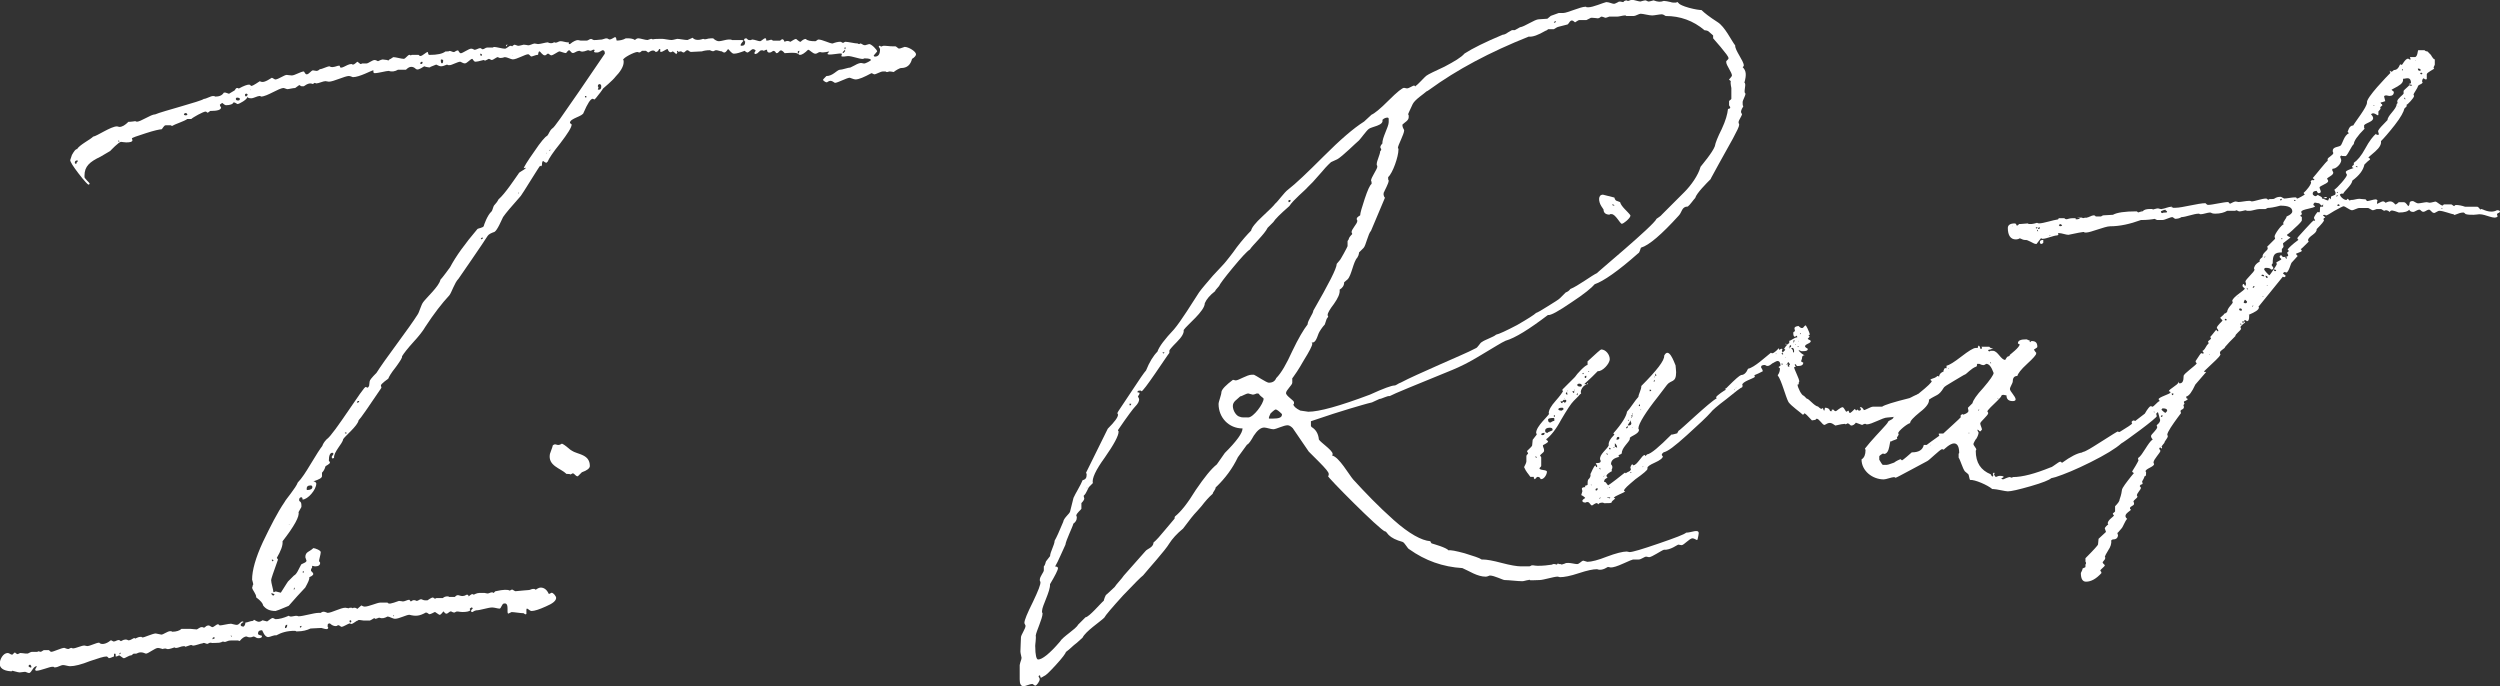 <?xml version="1.0" encoding="UTF-8"?> <svg xmlns="http://www.w3.org/2000/svg" id="Calque_2" viewBox="0 0 539.12 148.01"><rect x="0" y="0" width="539.12" height="148.01" fill="#333333" stroke="none"/><defs><style>.cls-1{fill:#fff;stroke-width:0px;}</style></defs><g id="Calque_1-2"><path class="cls-1" d="m115.5,127.2c.49-.37.86-.49,1.11-.49.74,0,1.35.49,1.72,1.35.12,0,.25,0,.37-.12l.25-.12c.37,0,.98.74.98,1.11,0,.62-.74,1.23-2.22,1.85-1.35.62-2.46.98-3.08.98-.49,0-1.11-.98-1.11-.25v.86l-.12.12c-.12,0-.37-.12-.49-.25-.62,0-2.09-.25-2.59-.25l-.25.12-.25.12c-.86.62.25-2.34-1.11-2.09-.49,0-.62,1.11-.98,1.11s-1.11-.25-1.6-.25c-.86,0-2.59.62-3.45.62l-.37.12c-.25.12-.37.25-.49.25s-.25-.12-.25-.25l.12-.25.25-.25c0-.12-.12-.25-.25-.25l-.37.25c0,.12,0,.25.12.37-.25.25-.86.37-1.72.37-.74,0-1.11-.25-1.48,0l-.25.12c-.37,0-.62-.25-.74-.25-.37,0-.62.49-.99.49-.12,0-.37-.12-.49-.37l-.12-.12c-.12,0-.49.74-.86.74-.12,0-.37-.25-.98-.62-.12,0-.86.49-1.23.49-.12,0-.37-.37-.74-.37-1.35.74-2.09.86-3.57.49-.62,0-2.22.86-3.08.86-.49,0-1.23-.49-1.6-.49-.74.37-1.11.49-1.85.25-.12,0-.49.25-.86.25-.12-.37-.49.12-1.11.37h-1.35c-.12,0-.74-.12-.86-.12-.25,0-.37,0-.37.12-.37,0-.98.74-1.48.74l-.25-.12c-.37,0-1.35.74-1.85.74-.12,0-.37-.37-.74-.37-.25.37-1.11.25-1.72-.37-.37,0-.49.12-.49.37v.37l.12.12c0,.25-.12.37-.37.37-.37,0-.99-.25-1.11-.25-.62,0-1.85.12-2.34.12-.74.37-1.72.62-2.83.62h-.25c-.12-.12-.25-.12-.37-.12-1.6,0-2.83.37-3.94.98-.49-.12-1.35.37-1.72.37-.86,0-1.23-1.48-1.35-1.48-.62,0-.86.25-.86.74,0,.37.86.37.86.49,0,.37-.25.49-.86.49-.37,0-.62-.37-.99-.37-.49.25-.99.25-1.48,0-.49,0-.99.37-1.48.98l-.37-.12h-1.48c-.99,0-1.11.49-1.6.25h-.12c-.12,0-.25,0-.37.12-.12,0-.37.12-.49.12-.49,0-1.6.12-1.72,0h-.25c-.12,0-.49.25-.62.25l-.37-.12c-.25-.12-.49-.12-.62,0-.37,0-1.48.49-2.09.49l-.25-.12h-.25l-1.11.37-.12-.12h-.37c-.37,0-1.11.37-1.48.37-.12,0-.25,0-.37-.12-1.11.37-1.48.49-1.85.25-.37,0-.62,0-.62.12-.12,0-.74-.25-1.11-.25-.62,0-2.09,1.23-2.59,1.23-.86-.37-1.35-.37-2.09,0h-.49q-.12,0-.25.12c-.12.12-.25.25-.37.25-.49,0-1.23.62-1.6.62-.12,0-.86-.62-.98-.62-.25.12-.49.25-.74.25,0-.37,0-.62-.12-.62s-.25,0-.25.12v.49c-.12,0-.74.37-1.11.37l-.12-.12c-.12-.12-.25-.25-.37-.25-.62,0-1.72.37-3.57.99-1.85.74-3.32,1.11-4.31,1.11-.37,0-1.11-.25-1.48-.25-.49,0-1.23.49-1.6.49h-.37c0-.12-.12-.12-.37-.12-.62,0-2.59.86-3.45.86-.12,0-.25-.12-.25-.25s.37-.62.37-.74c-.86,0-1.11,1.48-1.72,1.48-.12,0-.37-.12-.74-.25h-.25c-.12,0-.86.12-.99.12-.37,0-1.48-.37-1.6-.37l-.12.12h-.25c-1.6-.12-2.34-.74-2.34-1.6,0-.99.74-2.34,1.72-2.34.37,0,.62.37.99.37.37-.37.49-.49.62-.49,0,.12.12.12.25.25l.25.12c.12,0,.49-.25.62-.25.37,0,.98.12,1.11.12h.49c.49-.25.74-.37.86-.37h1.23l.12-.12c.12,0,.49.12.62.12l.62-.37h1.11c.25.25.37.37.49.37.49,0,2.22-.86,2.83-.86.12,0,.49.25.86.25.12,0,.49-.25.62-.25l.37.12c.62,0,1.85-.62,2.46-.62.12,0,.49.12.62.12.62,0,1.97-.74,2.59-.74.37.49,1.48.37,2.46-.49.12,0,.25,0,.37.12l.25.12c.62,0,.86-.49,1.35-.25.12.12.25.25.37.12.62-.37,1.11-.37,1.48-.12.62,0,.98-.49,1.35-.49l.12.12c.49-.25.86-.37,1.11-.37h.25q.12.12.25.12c.37,0,2.22-.86,2.83-.86.12,0,1.11.25,1.23.25.37,0,1.35-.74,1.85-.74h.25l.25.12c.86,0,1.6-.25,1.97-.62h1.97c.37,0,.86.12,1.35.12.99-.62.86-.49,1.23-.49.62.37.49-.37,1.35-.37.12,0,.62.37.74.37.37,0,.86-.62,1.23-.62.12,0,.25.12.37.25.49,0,1.85-.37,2.46-.37.12,0,.86.25,1.23.25.62,0,.98-1.11,1.48-.62-.86.37-.86.99,0,.99.25-.25.37-.49.37-.86.37,0,1.11-.37,1.6-.37.12-.12.25-.12.25-.25.86.49,1.11.62,1.85.12l.98.25c.12,0,.86-.74,1.23-.74.12,0,.49.25.62.25.74,0,1.72-.25,2.83-.74.49.49,1.35-.25,2.09.12.98,0,3.32-.74,4.31-.74h.49c.12-.12.37-.25.62-.25.37,0,.74.25.86.25.86,0,2.83-1.11,3.82-1.11.12,0,.62.12.74.12.12-.12.25-.12.49-.12.12,0,.25,0,.37.12.12-.12.25-.12.37-.12.25,0,.49.12.62.25l.86-.74c.12,0,.37.25.74.25.86,0,2.71-.86,3.32-.86h1.6c.25.37.74.25,2.46-.37.37,0,.74.12.86.12.37,0,.99-.37,1.35-.37.12,0,.25.37.37.37.49-.37.74-.37,1.23-.12.37,0,.62-.37.98-.37.12,0,.49.25.86.25h.49c1.6-1.11,1.11-.37,1.72-.37q.12-.12.25-.12h1.35c.25-.25.62-.37.99-.37.12,0,.25,0,.37.12h1.23c.86-.99,1.11.37,2.59-.49.25,0,.37.12.37.37.12,0,.49-.49.86-.49l.25.12c.12,0,.62-.37,1.23-.37h1.11c.12,0,.49.12.62.12.37,0,.62-.25.98-.25h.12c.37.37.37-.25.74-.25,1.6-.37,2.59-.37,2.96-.12l.25-.12.25-.12c.12,0,.62.37.74.37,1.48-.12,2.46-.25,2.83-.25s.62-.25.99-.25h.25l.25.12ZM6.53,143.95c.12,0,.25,0,.25-.12s-.12-.37-.25-.49c-.25,0-.37.12-.37.37l.37.25ZM131.51,8.5c.37,0,.98-.49,1.11-.49.37,0,.25.62.37.74.62,0,1.35-.12,1.97-.49h.37c.74,0,1.23.12,1.6.37.25-.25.49-.37.74-.37.37,0,1.48.37,1.97.37.12,0,.62-.25.74-.25s.25,0,.37.12c.37-.12,1.11-.12,2.09-.12.37,0,1.48.25,1.97.25.37,0,1.11-.25,1.23-.25.49,0,1.6.25,2.22.25l1.11-.49c.37.49,1.23.62,2.22.25h.12c.49.25.74-.12,1.6-.12h.49c.37.37.86.62,1.23.62.49,0,1.6-.37,2.09-.37.37,0,.62,0,.74.12h2.22l.25.12c0,.12-.62.62-.62.99,0,.12.12.12.25.12.49,0,.74-.25.74-.86q0-.12-.12-.12l-.12-.25c0-.25.12-.37.49-.37.12,0,.25.37.62.37h.37l.25-.12c.49,0,1.35.37,1.72.37s1.35-1.35,1.35-.12c.74,0,.99-.37,1.23-.12l.25.12h1.48c.49-.49.74-.37.98.25.37-.25.86-.25,1.23,0,.62-.37.99-.62,1.23-.62.12,0,.62.62.99.62.37-.37.74-.62,1.11-.62.37.37.99.49,2.09.49.12,0,.49-.37.62-.37.86,0,2.46.86,3.08.86.62-.25,1.23-.37,1.6-.37.12,0,.25,0,.37.12l.25.12q.12,0,.25-.12l.25-.12c.62,0,2.09.37,2.71.37.12.12.25.12.37.12l.12-.12c.49,0,.49.37,1.11.37.12,0,.74-.25.86-.25.49,0,1.72,1.23,1.72,1.6l-.74.86c0,.12.12.25.25.25.74,0,1.11-.49,1.11-1.6,0-.25-.62-.74,0-.74l.12.12q.12.12.25,0l.37-.12h.25c.49,0,.99.12,1.72.12h.62c.12,0,.62.49.74.49.37,0,1.11-.37,1.23-.37.86,0,2.46.99,2.46,1.6,0,.25-.25.62-.86.99q-.49,1.97-2.34,1.97c-.37,0-1.35.62-1.6.86-.49-.12-.86-.12-.98-.12l-.37.12c-.25,0-.37,0-.37-.12h-.62c-.49,0-1.48.62-1.85.62-.12,0-.49-.25-.62-.25-1.6.86-2.71,1.35-3.45,1.35-.37,0-1.11-.37-1.23-.37-.62,0-2.59,1.11-3.2,1.11-.74-.49-.99-.62-1.72-.12-.25,0-.49-.12-.86-.49,0-.12.25-.37.74-.86,1.35,0,2.22-1.23,2.83-1.35.62,0,1.85-.49,2.34-.49l.98-.49c.62-.37,1.11-.49,1.35-.49.12,0,.49.12.62.12.37,0,1.48-.62,1.48-.74,0-.25-.49-.37-1.35-.37h-.12q-.12.12-.25.12c-.86,0-2.34-.62-3.2-.62-.37,0-1.23.25-1.48,0l.12-.25v-.25c-.25-.25-3.08.49-3.08,0,0-.12.37-.37.37-.49-1.23.25-1.6.25-1.97.12-.37,0-.62.37-.99.37-.62,0-1.23-.86-1.6-.86-.74.74-1.35,1.11-1.72,1.11-.25,0-.37-.12-.37-.37l-.12.12c-.37-.37-2.71-.12-2.83-.12-1.11-1.35-1.11,0-1.72,0-.12,0-.25-.12-.25-.25-.62-.62-.62.12-1.35.12-.37,0-.49-.25-.49-.62-.37,0-.62.25-.74.25l-.12-.12h-.37c-.37,0-.74.74-1.11.74-.25.12-.37.12-.37-.25.12-.12.25-.37.25-.49-.12-.12-.37-.25-.62-.25l-.25.12-.62.49-.25.12c-.12,0-.37-.12-.62-.37-.98.37-1.72.62-2.34.62-.49,0-1.11-.99-1.23-.99s-.37.74-.86.74c-.12,0-.37-.12-.49-.25-.37,0-.86-.25-1.23-.25-.49,0-.37.49-1.35,0-.74,0-1.35.12-1.72.25-.49,0-1.72.12-2.34.12-.49,0-.62-.74-1.23-.12-.37.37-.37.25-.74.12l-.12-.12h-.37l-.12.12c-.12,0-.25-.12-.37-.25l-.12.12.12.25-.25.37-.25-.25-.49-.37c-.49.37-.86.25-1.11-.49-.37,0-.99.62-1.48.62q-.12,0-.12-.12v-.49h-.25c-.12.37-.37.62-.74.62-.37-.49-.86-.37-1.6.12l-.49-.37h-.86c-.62.62-.74.25-.99.25-.62,0-3.08,1.23-3.08,1.72l.12.12v.37c0,.99-.86,2.22-1.72,3.08-.62.86-2.59,2.46-2.71,2.59s-.37.62-.99,1.35c-.98,1.35-.98.98-.98.98l-.25-.12c-.49,0-1.11.99-1.97,2.96-.12.86-2.96,1.23-2.96,2.22,0,.12.12.12.25.25l.12.12c0,.62-.86,1.97-2.46,4.06-1.6,1.97-2.46,3.32-2.71,3.94l-.25.25c-.37,0-.62-.37-.74-.37s-.25.25-.25.86l-.12.25c-.12,0-.25,0-.25-.12-.12,0-3.94,6.28-4.19,6.53-2.09,2.34-3.32,3.82-3.82,4.56-.37.74-1.23,2.83-1.85,3.2-.74.25-1.23.49-1.48.86-.74,1.23-6.28,9.24-6.28,9.24-.86.86-1.48,2.96-1.97,3.57-1.6,1.72-3.32,3.94-5.17,6.77-.49.86-1.35,1.97-2.59,3.32-1.23,1.35-2.09,2.46-2.46,3.08.12.25-.37.98-1.35,2.34-.99,1.23-1.48,2.09-1.6,2.46-.12.12-1.6,1.11-1.6,1.48,0,.12.12.37.12.49-2.83,4.19-4.43,6.53-4.93,7.02-.12,1.11-2.96,3.45-3.32,4.06-.12.99-2.09,2.71-1.97,4.06q-.12,0-.25.12c-.12,0-.25-.12-.25-.37,0-.12.37-.49.37-.62s-.12-.25-.25-.25c-.49,0-.74.62-.74,1.72q0,.12.12.12l.12.25c0,.37-.98.74-.98.86-.12.49-.37.98-.74,1.35v.74c0,.37-.62.74-1.85,1.11l.37.12c.12.12.25.25.25.37,0,1.35-1.85,3.45-2.96,3.45,0-.37-.12-.49-.25-.49-.37,0-.49.25-.49.62q0,.12.12.25c.25.12.37.37.37.86v.37l-.62,1.11c.25.86-.86,2.96-3.45,6.28.12.86-.37,2.09-1.23,3.57l.25.37c-.98,2.71-1.48,4.19-1.48,4.43,0,.62.49,2.09.49,2.59.12,0,.25,0,.37-.12h.25l.98.25c1.11-1.72,1.6-2.59,1.72-2.59l1.11-1.11c.62-.25,1.11-1.6,1.48-2.22,0-.37,1.23-.49,1.23-.99,0-.12-.25-.62-.25-.74,0-1.23.86-1.11,1.72-1.97.37,0,1.6.49,1.6.86,0,.49-.37,1.6-.37,1.97l.12.12q.12.12.12.25c0,.49-.37.74-1.11.74-.12,0-.49-.12-.62-.12v.37c-.12.12-.25.37-.25.62,0,.37,1.35.74-.37,1.48.12.37-.25,1.11-.86,2.22l-1.72,1.85-1.85,2.09c-1.72.74-2.71,1.11-2.83,1.11-1.23,0-2.09-.37-2.71-1.23,0-.37-.49-.98-1.48-1.72.12-.62-.86-1.6-.86-2.09l.12-.37c0-.12,0-.25.12-.25,0-.37-.25-.99-.25-1.11,0-1.97.74-4.68,2.34-8.13,1.6-3.32,3.08-6.28,4.68-8.62.12-.37,2.46-3.08,2.83-4.19.86-.86,1.72-2.22,2.83-4.06,1.11-1.85,1.97-3.2,2.46-3.82.12-.37.37-.86.98-1.48,1.35-.74,8.13-11.7,8.37-11.21h.12l.25.12c.12,0,.25-.12.37-.37l.12-.98c0-.25.49-.86,1.48-1.85.86-1.35,2.34-3.45,4.43-6.28,2.09-2.83,3.57-4.93,4.43-6.28.37-.49.74-2.09,1.23-2.71.74-.99,3.45-3.45,3.69-4.8.49-.49,1.72-2.22,2.09-2.71,1.23-2.34,3.2-5.05,5.91-8.25.12-.12,1.23-.25,1.35-.62,0-.12.74-2.34,1.72-3.2.12-.12.37-1.11.49-1.23.37-.37.74-.86.99-1.35,1.35-1.11,3.69-4.68,4.31-5.54.12-.37,1.23-.74,1.6-1.23-.25,0-.37,0-.49.12,0-.25.74-1.48,2.22-3.57,1.48-2.22,2.46-3.32,2.83-3.45.37-.37.49-1.11,1.11-1.6.37-.12,2.22-2.83,5.79-8l5.54-8.13c0-.49-.12-.74-.49-.74-.12,0-.74.49-1.11.49h-.37c-.25,0-.37-.12-.37-.25l.12-.12v-.12c0-.12-.12-.12-.25-.12s-.37.25-.74.25l-.25-.12h-.25c-.99.37-1.35.37-1.72.12-.98,0-1.35.99-1.97.12l-.25-.25c-.37,0-.62.62-.74.62-.37,0-1.23-.37-1.35-.37-.37,0-1.35.86-1.85.86l-.25-.12c-.62-.62-.62.12-1.11.12s-.99-.86-1.11-.86c-.37,0-.25.74-.37.74-.49,0-1.11.37-1.48.37-.37-.37-.49-.49-.62-.49-.62,0-2.46,1.11-3.32,1.11-.37,0-1.23-.49-1.72-.49-.74.25-1.23.25-1.48,0-.37,0-.98.62-1.35.62-.12,0-.49-.25-.62-.25l-.74.37h-.12l-.25-.12c-.86.25-1.48.37-1.85.37-.37-.12-.49-.62-.62-.62-.37,0-1.11.99-1.6.99-.37,0-.86-.37-.99-.37-.49,0-1.85.74-2.22.74h-.37l-.25-.12c-1.23.49-1.35.49-2.34,0l-1.23.49-.12.12c-.49,0-.74-.12-.86-.12l-.37-.12c-2.22,1.48-1.48.12-2.83.12-.37,0-.74.25-1.11.62h-1.72c-.62.37-1.35.49-1.97.25-.62,0-2.22.49-3.08.49-.12,0-.25-.12-.25-.25v-.37c-.37,0-2.96,1.48-4.43,1.48-.12,0-.49-.25-.86-.25-.86,0-3.33,1.23-4.31,1.23-.12,0-.62-.12-.74-.12-.49,0-1.48.49-1.97.49l-.37-.12-.37.25c-.62-.25-1.11-.12-1.97.49h-.37c-.49,0-.25-.25-.62-.25l-.86.62c-.49,0-1.35.25-1.72.25-.12,0-.62-.25-.74-.25-1.11,0-3.57,1.85-4.93,1.85l-.12-.12h-.25c-.37,0-1.23.49-1.72.49s-.86-.12-.98-.49l.12.25c0,.49-1.72,1.48-2.09,1.48-.12,0-.49-.37-.86-.37-.12.37-.74.62-1.6.62-.37,0-.74-.49-.86-.49l-.49.37c0,.37.25.49.25.62,0,.49-.74.74-2.34.74-.25.25-.49.37-.62.37l-.12-.12q-.12-.12-.25-.12c-.49,0-2.71,1.23-3.08,1.6h-.86c-.62.49-2.71,1.11-3.2,1.48-.12,0-.25,0-.37-.12h-1.11c-.37,0-.74.86-.86.86-.37,0-1.6.25-3.45.86-1.97.62-2.96.99-2.96,1.11l.12.37c0,.37-.49.49-1.35.49-.37,0-.98-.12-1.11-.12-.49,0-2.22,1.85-2.34,1.97l-2.09,1.23c-2.34,1.11-3.45,2.09-3.45,4.06v.37c.12.37,1.11,1.23,1.11,1.35s-.12.25-.25.25-.86-.74-2.09-2.34c-1.23-1.6-1.85-2.59-1.85-2.96l.37-1.11c.49-.86.86-1.35,1.11-1.23.37-.86,3.08-2.22,3.45-2.71.86-.12,3.82-2.22,5.17-2.22l.49.12c.62,0,1.23-.37,1.97-1.11h.37c.37,0,.86-.12.98-.12.25,0,.37,0,.37.12.98,0,3.08-1.6,4.06-1.6,1.35-.62,9.97-2.83,10.47-3.33.49,0,1.48-.62,1.97-.62h.25l.25.12c.86,0,1.48-.25,1.85-.86h.37c.12,0,.62.25.74.25l1.23-.74c.37-.62.37-.49.74-.49l.12.12c1.11-.62,1.85-.86,2.22-.86.74,0-.25.99,2.34-.74.62.37,1.23.12,2.59-.74.12,0,.62.37.74.37.62,0,1.97-.99,2.46-.99.12,0,.74.12,1.11.12.62,0,1.97-.86,2.59-.86.12,0,.25.62.62.62.49,0,.98-.86,1.35-.86.12,0,.62.12.74.12.25,0,.49-.12.74-.37.49,0,1.6-.62,2.09-.62.37.25.74.25,1.85-.12h.37c0,1.11,1.48-.37,2.46-.37h.12q.12.12.25.12c.37,0,.86-.62.98-.62l.62.49c.12,0,.25,0,.37-.12h.98c.37,0,1.23-.74,1.72-.74.37,0,.62.25.74.25.49-.25.86-.37.99-.37s.86.12.98.12l.25.12.25-.25c.37-.12.74-.49.86-.49.49,0,1.72.37,2.22.37.37,0,.86-.86,1.23-.86h.12l.12.12q.12,0,.25-.12h1.48c.12.12.25.25.37.25.49,0,1.23-.86,1.6-.86.12,0,0,.62.37.62,1.72,0,2.83-.25,3.45-.74.49,0,.74,0,.86-.12.37,0,.62.25.99.25.12,0,.49-.37.86-.37.12,0,.25.62.62.62s1.72-.99,2.22-.99c.37,0,.62.25.74.25.37,0,.86-.37,1.23-.37.12,0,.37.25.49.25.37,0,.62-.37.99-.37h1.23c.12-.12.25-.12.37-.12.37,0,1.72.37,2.22.37.37,0,.86-.62,1.23-.62h.12l.25.12c0-.12.12-.12.25-.25l.25-.12c.12,0,.62.25.74.25.37,0,1.11-.25,1.23-.25.37,0,.74.12.86.12.37.12,1.11-.37,1.48-.37.12,0,.62.12.74.12.49,0,1.72-.37,2.09-.37.49.25.98.25,1.35,0h.12c.49.25.74-.25,1.35-.25.37,0,1.11.25,1.48.25h.25v.37h.25c.74-.62,1.35-.86,1.72-.86.12,0,.49.12.62.12h1.23c.37,0,.62-.37.98-.37.12,0,.49.25.62.25.86,0,1.23-.12,1.72-.12.49-.12.74-.25.86-.25s.37,0,.49.12l.25.12ZM16.38,35.34c.12,0,.12-.12.12-.25l.25-.25v-.25c-.37,0-.62.12-.62.49,0,.12.12.25.25.25Zm9.36-4.93l-.12-.12c-.12,0-.12.12-.12.25.12,0,.25,0,.25-.12Zm.25,110.58v-.25c-.12,0-.25.12-.25.37l.25-.12Zm13.92-116.12c.25,0,.37,0,.49-.12,0-.49-.74-.49-.74,0l.25.12Zm5.91,113.04q0-.12-.12,0h.12Zm.37-.49c-.25,0-.37.12-.37.37.37,0,.49-.12.49-.25l-.12-.12Zm3.57-.37c0,.12.12.25.25.25,0-.12-.12-.25-.25-.25Zm1.6-115.38c.25,0,.37-.12.37-.37,0-.12-.25-.25-.62-.25-.12,0-.25.12-.25.25,0,.25.12.37.49.37Zm1.72-.86l.37-.37-.25-.25c-.25,0-.37.12-.37.25,0,.25.12.37.25.37Zm.98-1.35q0-.12-.12-.12t.12.12Zm2.83,105.78v-.12.12Zm1.97,3.2c.12,0,.25-.12.37-.25-.62-.37-.74-.25-.74-.12l.37.37Zm0-7.39q0-.12.12-.12c0-.12-.12-.25-.25-.25s-.12,0-.12.12c.12.12.12.25.25.25Zm3.08,13.67c-.37,0-.49.25-.49.74.37,0,.49-.25.49-.74Zm.37-21.55h.12l-.12-.12v.12Zm.98,13.92h.25v-.37q-.12,0-.12.12l-.12.25Zm.25-108.61v-.12.12Zm1.23,116.86c.12,0,.25-.12.25-.37-.25,0-.37.12-.37.25l.12.12Zm.49-11.94l.12.12c.12,0,.12-.12.12-.37-.12,0-.25.12-.25.25Zm.99-17.73c.74,0,1.11-.25,1.11-.62,0-.25-.12-.37-.37-.37-.62,0-.86.25-.86.74,0,.12,0,.25.12.25Zm8.5-12.31l-.12-.12c-.37,0-.37.25,0,.25q.12,0,.12-.12Zm.62,40.51c0,.12,0,.25.12.37.37,0,.37-.49,0-.49l-.12.12Zm2.09-47.41c-.37,0-.49.12-.49.37.37,0,.49-.12.49-.37Zm0,0v-.12.12Zm7.51,46.42v-.25c-.12,0-.12.12-.12.25h.12Zm5.79-119.07c.25,0,.37-.12.37-.37q0-.12-.12-.12c-.25,0-.37.12-.37.37q0,.12.12.12Zm4.31-.62c0,.62.49.62.49,0v-.25l-.25-.12c-.12,0-.25,0-.25.12v.25Zm5.66,115.87v-.12.12Zm3.2-117.23c0-.12-.12-.25-.37-.25,0,.37.12.49.25.49l.12-.25Zm-.25,39.65l.12.12c.12,0,.25-.12.37-.25l-.12-.12h-.12l-.25.25Zm5.42-41.5c0-.25.12-.37.37-.37l-.25.37h-.12Zm1.48,2.09q0-.12-.12-.12l.12.12Zm1.35,29.43c-.12,0-.12.12-.12.25.12,0,.12-.12.12-.25Zm5.91-8.37c.12,0,.12-.12.12-.25l-.12.25Zm.86-.86c-.12,0-.25.12-.25.25.12,0,.25-.12.25-.25Zm7.63-11.21c.12,0,.12-.12.12-.37-.37,0-.37.12-.25.25l.12.12Zm2.71-2.34v.25l-.12.25c0,.12.12.12.25.12.37,0,.49-.25.49-.74,0-.62-.74-.62-.74,0q0,.12.12.12Zm7.88-9.73v-.12.12Zm35.46,1.97c-.49,0-.37.49-.25.49s.25-.12.25-.49Zm9.36.25v.25l.25-.12c.12-.12.12-.25.25-.25v-.37l-.49.49Zm.62-.99c-.12,0-.25,0-.25.12,0,.37.25.37.25-.12Z"></path><path class="cls-1" d="m123.26,97.16c1.23.86,3.94.74,3.94,3.33,0,.49-.62.98-1.72,1.35l-.74.74-.12.12h-.12c-.37,0-.62-.62-.98-.62q-.12,0-.25.12l-.25.12c-.12-.12-.49-.12-.86-.12-1.23-1.23-4.06-1.72-3.57-4.31,0-.12.62-1.6.62-1.85.74-.62.86.37,1.97-.37.86.37,1.72,1.35,2.09,1.48Z"></path><path class="cls-1" d="m219.93,143.33c0-.37.37-1.11.37-1.48,0-.12-.25-.99-.25-1.35,0-.62.12-2.71.12-3.08,0-.49.99-1.85.99-2.46,0-.12-.25-.49-.25-.62,0-.62.62-2.09,1.85-4.56,1.11-2.34,1.72-3.82,1.6-4.31l-.12-.25v-.25c0-.62.86-1.6.86-1.97v-.86c.37-.37.37-.99.49-1.11l.86-1.11c0-.86.98-2.46.98-3.32.37-.62.99-1.97,1.85-4.06.12-.86,1.35-1.72,1.48-2.22l.74-2.96c.37-.86,1.6-2.83,1.97-3.82.62-.12.86-.49.86-1.11v-.25q-.12-.12-.12-.25l4.68-9.48c1.48-1.48,2.22-2.46,2.22-3.08l-.12-.12v-.25c0-.12.98-1.48,2.83-4.31,1.85-2.83,2.96-4.43,3.32-4.8.74-1.85,1.6-3.2,2.46-4.06.37-1.11,1.6-2.71,3.57-4.8,1.48-1.72,4.06-5.91,5.42-8,.62-.86,1.6-1.97,2.96-3.57,1.48-1.6,2.46-2.59,2.83-3.08.37-.49,1.23-1.48,2.34-3.08,1.23-1.6,2.22-2.71,3.08-3.57.12-.62.86-1.6,2.46-3.08,1.6-1.48,2.46-2.34,2.71-2.71.62-.49,1.97-2.46,2.83-3.08,1.6-1.23,4.06-3.57,7.63-7.14,3.57-3.57,6.4-6.03,8.74-7.51l1.6-1.48c.62-.25,1.85-1.23,3.69-3.08,1.85-1.85,2.96-2.71,3.32-2.71.12,0,.49.12.62.12.49,0,1.23-.62,1.6-.62l.12.12.12.12v-.12c.62-.37,1.85-1.85,2.34-2.22.49-.37,1.85-.99,3.94-1.97,2.09-1.11,3.57-1.97,4.31-2.83,1.72-1.11,4.43-2.46,8.25-4.06.25,0,.62-.12,1.11-.49l.86-.49h.62l1.11-.62c.99-.12,3.2-1.72,4.06-1.72l1.85-.12.74-.62,1.72-.62h.98c.86,0,3.69-1.35,4.8-1.35h.12c0,.12.12.12.49.12.98,0,3.2-.98,3.82-1.11h.12c.49,0,1.23.37,1.6.37.12,0,.37-.12.86-.37.12-.12.25-.12.49-.12.12,0,.49.12.62.12l.25-.25c.25-.12.37-.12.49-.12l.25.12c.25,0,.62-.25.86-.25.49,0,1.48.37,1.85.37.12,0,.74-.25,1.11-.25.12,0,.49.25.62.25.37,0,.99-.25,1.11-.25.98.37,1.48.37,2.22.12.37,0,.86.12,1.48.25.25.12.62.12.98.12.12,0,.25,0,.37-.12h.12l.37.37c.12.12.74.49,2.09.86,1.35.37,2.34.49,2.71.49.62.62,1.72,1.48,3.45,2.59,1.6.99,2.96,3.94,3.82,5.05-.12.98,1.85,3.32,1.85,4.31q0,.12-.12.25l-.12.12c.74.74.86,1.6.37,3.33l.12.12c.25.49-.37,2.09.12,2.22,0,.49-.62,1.48-.62,1.85,0,.49,0,.74.12.86v.12c-.49.74-.62,1.23-.25,1.6,0,.37-.74,1.35-.74,1.72v.25c.12.12.12.25.12.37,0,.37-.49,1.35-1.35,2.96l-3.08,5.54c-1.11,2.09-1.72,3.08-1.72,3.2-.86.86-3.08,3.08-3.32,4.06-.37.37-1.11,1.48-1.6,1.85-1.35,0-1.23,1.23-1.97,1.97-3.69,4.06-6.4,6.4-8.13,6.9-.12.12-.25,1.11-.62,1.23-4.31,3.82-7.51,6.03-9.36,6.65-.62.74-2.22,2.09-5.05,3.94-2.71,1.85-4.43,2.83-5.05,2.71-4.06,3.08-7.02,4.93-9.11,5.54-.86.37-2.59,1.48-5.29,3.08-2.59,1.6-4.68,2.59-6.16,3.2-8.13,3.32-12.68,5.17-13.55,5.66-.49-.12-1.72.62-2.22.62l-1.6.74c-1.11.25-2.71.74-4.8,1.35l-3.57,1.11-4.8,1.6v.99l.12.25c.86.49,1.48,1.35,1.6,2.71.37.62,2.96,2.34,2.96,3.08,0,.12,0,.25-.12.37,1.48.25,3.69,4.19,4.56,5.17,2.59,2.83,5.42,5.79,8.74,8.74,3.32,2.96,6.03,4.43,7.88,4.56l.12.25c.12.12.12.25.25.25.37.12,3.08.86,3.57,1.48.37-.12,1.6.12,3.45.62,1.97.62,3.2.99,3.69,1.35h.25c.86,0,2.22.25,4.06.74,1.85.49,3.32.74,4.19.74h1.6c.12,0,.37,0,.49-.12.37-.25.74,0,1.48,0,1.23,0,2.22-.12,3.08-.25l.25-.12h.37l.49.12c0-.12.12-.25.25-.25l.12.12c.37,0,.49,0,.62.12l.37-.12.37-.12c.12-.12.37-.12.74-.12.49,0,1.48.25,1.85.25.49,0,.98-.74,1.35-.74.12,0,.74.25.86.25.86,0,2.34-.37,4.19-1.11,1.97-.74,3.45-1.11,4.31-1.11.12,0,.49.12.62.12.62,0,2.71-.62,6.28-1.85,3.57-1.23,5.54-1.97,5.91-2.34,1.11,0,2.71-.86,2.71.12,0,.25-.12.74-.25,1.35l-.12.12c-.12,0-.62-.37-.98-.37-.62,0-1.85,1.48-2.34,1.48-.12,0-.62-.12-.74-.12s-1.72,1.23-3.08,1.11c-.49.12-2.59,1.6-3.2,1.6-.12,0-.49-.12-.62-.12-.37,0-1.11.62-1.6.62h-1.23c-.12,0-.74.25-2.09.86-1.35.62-2.22.86-2.71.86-.12,0-.49-.12-.62-.12-.99.62-1.72.74-2.34.49-.86,0-2.09.25-3.94.86-1.85.62-3.2.86-4.06.86l-.49-.12c-.86,0-3.08.74-3.94.74s-1.97.12-2.09,0-.12-.12-.25,0c-.37,0-.99.25-1.35.25-.99,0-2.96-.25-3.82-.25-.37,0-2.22-.98-3.2-.98-.12,0-.49.25-.86.25-1.85,0-3.57-1.23-5.05-1.85-4.19-.25-8-1.6-11.45-4.06-.37-.12-.99-1.48-1.48-1.6-1.35-.37-2.34-.86-2.96-1.48l-.62-.74h-.12c-1.11-.25-12.81-12.07-12.31-11.94l.12-.25v-.25c0-.37-.74-1.23-2.09-2.59l-2.22-2.22-3.45-5.05c-.37-.37-.74-.62-1.11-.62-.86,0-2.46.86-3.08.86-.49,0-1.48-.37-1.97-.37-.74,0-1.48.62-2.22,1.72-.62,1.11-1.11,1.85-1.48,1.97l-1.97,2.71c-1.11,2.34-2.71,4.56-4.8,6.53,0,.49-.62.99-.62,1.35-.86.74-1.6,1.6-2.46,2.71l-.98,1.11c-.62.62-1.6,1.85-2.96,3.69-1.35,1.11-2.34,2.22-2.96,3.2-.86,1.48-4.56,5.54-5.66,6.9-.37.25-1.85,1.72-4.31,4.31-2.46,2.71-3.82,4.31-4.06,4.8-.86.86-4.06,2.96-4.68,4.31l-1.23,1.11-.62.49-1.11.99-.62.49c-.12.37-.74,1.23-2.09,2.71s-2.22,2.34-2.59,2.46l-.62.37h-.12l-.12-.12v-.25l-.12-.12c-.12,0-.25.12-.25.25l.12.25c.12.12.12.25.12.37,0,.37-.62,1.35-.98,1.35-.12,0-.49-.37-.62-.37-.49,0-1.48.49-1.85.49-.62,0-.86-.49-.86-1.48v-3.2Zm3.32-3.94c0,1.85.25,2.83.62,2.83.86,0,2.46-1.23,4.68-3.82.62-1.11,3.45-2.71,3.94-3.69l1.6-1.6c.74,0,3.32-3.08,3.94-3.57,0-.12.37-1.35.62-1.35l1.72-1.6c.37-.62,1.6-1.85,1.97-2.46l4.68-5.29c.37-.49,1.6-.74,1.72-1.72v-.12c.62-.49,1.48-1.48,2.59-2.83l1.97-2.34c0-.25,0-.37.12-.49,1.23-.99,2.71-2.83,4.43-5.66,1.85-2.71,3.32-4.56,4.56-5.54l1.72-2.46c2.59-2.58,3.82-4.31,3.82-5.29-2.96,0-5.17-2.34-5.17-5.29,0-.49.62-1.97.62-2.59.12-.62.99-1.48,2.46-2.59h.12c.12,0,.37.12.49.12.62,0,2.46-1.23,3.45-1.23h.49c.37.12,2.71,1.72,3.2,1.72.86,0,1.35-.37,1.6-.99,1.11-1.11,2.22-3.08,3.45-5.79,1.35-2.83,2.46-4.68,3.32-5.79,0-.86,1.23-2.34,1.23-2.96,3.32-5.79,5.05-9.11,5.05-10.1l.62-.74c.12,0,1.72-2.96,1.72-3.08v-1.11l.25-.37c0-.25.25-.62.74-1.11v-.12l-.12-.25c-.12-.62,1.23-1.85,1.23-2.46v-.12c-.12-.12-.12-.25-.12-.37,0-.37.62-.62.74-.74,0-.49.37-1.72.98-3.57.62-1.85,1.11-2.96,1.48-3.2v-.25c0-.12,0-.25-.12-.49,0-.62,1.35-2.46,1.35-2.96,0-.12,0-.25-.12-.37v-.25c0-.62.74-2.09.74-2.71.74-.74-.62-.49.49-1.72-.12-1.11,1.35-3.57,1.35-4.56v-.74c0-.12-.12-.25-.25-.25-.37,0-.74.12-1.11.49.37,1.23-2.46,1.48-2.96,1.97-.49.37-1.72,2.09-2.09,2.46-.62.49-3.57,3.45-4.68,4.06l-1.35.62c-.12.12-.86.74-1.97,2.09l-1.97,2.22-1.11,1.11c-.49.62-3.08,2.71-3.94,4.06-1.97,1.72-3.08,2.83-3.45,3.45l-1.23,1.23c-.62,1.35-3.32,3.82-3.82,4.68-.62.37-1.85,1.72-3.69,3.94s-2.83,3.57-2.96,3.94l-.74.86-.12.25c-1.11.86-1.85,1.72-2.22,2.59,0,1.72-3.82,4.68-4.56,5.79.12.62-.37,1.48-1.48,2.59-1.11,1.11-1.6,1.72-1.6,1.85v.49c-.37.37-5.79,8.74-6.03,8.25l-.12-.12h-.25c-.37,0-.49.12-.49.37h.12l.37.12-.12.37-.25.37c0,.12.25.49.25.62,0,.49-.25.98-.86,1.6-.37.37-1.6,1.97-3.69,5.05,0,.12,0,.25.12.25v.12c0,.86-.98,2.71-2.96,5.54-1.97,2.71-2.83,4.56-2.59,5.54l-.74.74c-.37.37-.62,1.48-1.23,1.97v.12c0,.12.12.37.12.49,0,.25-.25.62-.62.99v1.23c0,.12-1.11.98-1.11,1.48l.12.25v.12c0,.62-.25.99-.74,1.35-.12.62-1.6,3.57-1.72,4.56-.49.98-1.6,3.69-2.22,4.68.37,0,.62.12.62.37,0,.37-.62,1.6-1.72,3.45.12,1.48-1.72,4.68-1.72,5.79v.25l.12.25c0,1.11-1.35,3.82-1.48,4.8.12.49-.12,1.85-.12,2.34Zm11.21-34.23q-.12,0-.12.12h.12v-.12Zm9.11-18.1c0,.25,0,.37.12.37s.25-.12.25-.37h-.37Zm7.51-11.08h-.37c0,.12.12.25.25.25q0-.12.12-.12v-.12Zm16.38,13.92c.12.12.74.12,1.72.12,1.11,0,3.32-2.96,3.32-4.06,0-.12-.86-.62-.99-.99-.12-.12-.25-.12-.49-.12-.12,0-.49.25-.86.25-.12,0-.86-.25-.98-.25-.49,0-1.35.62-1.72.62-.74.74-1.6,1.11-1.6,2.09s.74,2.22,1.6,2.34Zm6.16.25q0,.12.12.12h.74c1.35,0,1.97-.25,1.97-.86v-.12c-.62-.62-1.11-.99-1.35-.99-.12,0-.49.25-1.11.86-.25.49-.37.86-.37.99Zm5.42-3.08l-.12.12c0,.37.49.86,1.48,1.35.98.12,1.6.25,1.72.25,2.34,0,6.77-1.23,13.3-3.69,2.96-1.35,4.68-1.97,5.29-1.97.37,0,.86-.49,1.35-.62,1.85-.99,4.68-2.22,8.25-3.82,3.57-1.6,6.28-2.71,7.88-3.57.49-.12.99-1.23,1.35-1.35.62-.49,2.59-1.11,3.08-1.6.62-.12,2.22-.86,4.56-2.09,2.34-1.35,3.69-2.22,4.06-2.59.37-.12,1.23-.62,2.59-1.48,1.35-.86,2.22-1.35,2.59-1.72l1.23-1.23c.37-.12.74-.37.99-.74,1.6-.62,4.68-2.96,5.79-3.45-.49.25,12.19-10.22,12.81-11.7.12-.12.86-.49,1.23-.99l4.8-4.8c1.35-1.35,2.96-3.57,3.45-5.42.37-.49,2.59-3.08,3.08-4.43.12-.74.62-1.97,1.48-3.69.86-1.85,1.23-3.2,1.35-4.31,0-.12.49,0,.49-.37,0-.12-.25-.37-.25-.49v-.86c0-.12.49-.37.49-.49v-2.34c0-.12-.25-.99-.12-1.48l-.12-.12c-.12-.12-.25-.12-.25-.25.37-.37.62-.74.62-.86,0-.62-1.23-2.22-1.23-2.83v-.25c.37-.37.49-.49.49-.62,0-.37-.62-1.11-1.72-2.46l-1.6-1.85v-.62l-.98-.86c-.12-.12-.49-.25-.86-.25-2.46-2.09-5.29-3.08-8.37-3.08-.12,0-.49-.37-.86-.37-.49,0-1.6.25-2.09.25-.62,0-1.97-.37-2.46-.37-.37,0-1.11.49-1.48.49h-1.48c-.12,0-.25,0-.25-.12h-.25c-.37,0-1.23.25-1.6.25h-1.72c-.37.12-.62.25-.86.25-.12,0-.49-.25-.86-.25-.12,0-.37.37-.74.37-.12,0-.86-.12-1.23-.12h-.25l-.98.49h-1.48c-.37,0-.86.49-.99.49-1.11-1.11-1.23.49-1.72.49-1.35.37-2.09.49-2.22.62l-.62.37h-1.23c-.12.12-.25.25-.62.37-1.48.86-2.71,1.35-3.57,1.23-8.37,3.33-15.52,7.14-21.43,11.45l-.37.25-.25.12c-.49.49-2.46,1.72-2.96,2.71-.62,1.35-.99,2.09-.99,2.22l.12.25v.37c0,.74-.86,1.11-1.35,1.6v.25c0,.37.37.86.37.98,0,.86-1.35,3.2-1.35,3.82q0,.12.12.12v.25c0,1.48-1.23,5.05-2.22,5.91v.49l.12.25c0,.62-.99,2.34-.99,2.46-.12.12-.12.37-.12.62.12.37.12.49.25.49v.25s-2.71,6.4-2.96,7.02c-.62.62-1.11,3.2-1.6,3.69l-.99.99c0,.12,0,.25-.12.62l-.25.49c-.86.86-1.23,3.82-2.09,4.68l-.74.62c0,.74-.37,1.23-.98,1.6.12.86-.37,1.85-1.23,3.08-.86,1.11-1.35,1.97-1.35,2.34v.12l.12.25c0,.12-.37.49-.37.62l-.37,1.11c-.49.49-1.23,1.6-1.35,1.97-.37.99-.74,2.22-1.6,1.85.12,0,.25.12.25.37,0,.37-.62,1.6-1.85,3.57-1.11,1.97-1.97,3.2-2.34,3.69l-.12.12v.99c0,.49-1.35,1.6-1.35,2.22s1.72,1.6,1.72,1.97v.37Zm-1.11-43.47c.25,0,.37-.12.37-.37v-.12c-.37,0-.49.12-.49.25l.12.25Zm57.26-38.91l-.12.12h.12v.12c.12,0,.25-.12.37-.25l-.12-.12-.25.12Z"></path><path class="cls-1" d="m342.33,77.95c1.85-1.72,2.83-2.59,2.96-2.59.99,0,1.85,1.11,1.85,2.09s-1.6,2.71-2.59,2.59l-1.23,1.23-1.6,1.48v.12h.37v.12c-.62,0-1.48,1.35-1.11,1.85-.37.25-.49.49-.62.62l-.99.99c-.62.62-1.48,1.97-2.71,4.06-1.11,2.09-2.22,3.45-3.2,4.19v.12l.12.12c.12.12.25.12.25.25,0,.37-1.11.74-1.11.86,0,.37.25.62.25.99v.25c-.12.37-.74.62-.86.99.12.12.25.25.25.37v1.85c0,.12-.37.37-.37.49,0,.49,1.6.25,1.6.74,0,.62-.62,1.6-1.23,1.6h-.12c-.12-.37-.37-.49-.62-.49-.37,0-.37.49-.74.49v-.12c-.12,0-.12-.12-.12-.37h-.74c-.49-.74-.86-.98-1.35-2.09,0-.12.49-.86.49-1.23v-1.11c0-.49.62-.49.25-.86l-.12-.25c0-.12.98-.86,1.11-1.23l.12-1.23.86-1.11v-.12l-.12-.25c0-1.48,2.71-3.69,2.83-4.19h-.12c0-.74.49-1.6,1.48-2.71.99-1.11,1.48-1.85,1.6-2.09-.12-.12-.12-.25-.12-.37l2.71-2.71c.37-.62,2.22-2.59,2.71-2.59v-.74Zm-11.21,20.44c0,.25.12.37.25.37,0-.25-.12-.37-.25-.37Zm1.48-4.56c.37,0,.49-.12.49-.49-.37,0-.62.12-.74.25,0,.12.12.25.25.25Zm1.11-.49q.12,0,.12-.12l.86-.37c.12,0,.12-.12.12-.25,0-.25-.25-.37-.62-.37-.62,0-.98.25-.98.62s.12.49.49.49Zm.62-2.22c.12,0,.49-.37.86-.37v-.25c0-.25,0-.37-.12-.37-.86,0-1.23.12-1.23.37,0,.37.12.62.49.62Zm.86-1.23q.12,0,.12-.12c0-.37-.25-.37-.25,0l.12.12Zm1.48-1.35h.12l.37-.25v-.12c0-.12-.12-.25-.25-.25-.62,0-.86.12-.86.37,0,.12.25.25.62.25Zm.74-2.34l-.12.12-.12-.12-.25.37c-.12,0-.25,0-.37-.12,0,.37.12.49.37.49,0-.37.49-.37.49,0,.25-.25.37-.37.37-.49s-.12-.25-.25-.25h-.12Zm-.74,3.57v-.12.12Zm.62-3.94v.12l.12-.12h-.12Zm.62-1.35l-.25.37c0,.12.12.25.37.25l-.12-.62Zm.12-.37q0,.12-.12.25h.12v-.25Zm.25-.12v-.12.12Zm.99.74c.12,0,.25-.12.25-.25s-.62-.25-.37,0q0,.12.12.25Zm.37-.74c-.12,0-.12.25,0,.25v-.25Zm.49,1.23c.12-.12.12-.37.12-.49-.37.37-.25.49-.12.49Zm.74-1.85c.12,0,.25-.12.25-.25,0-.49-.99-.49-.99-.12,0,.25.25.37.74.37Zm.62-2.96c-.12,0-.25.12-.25.25h.25v-.25Zm.49,1.11c.12-.12.12-.25.12-.49-.49,0-.49.49-.12.49Zm.49,1.23l-.12.12q-.12,0-.12-.12l.12-.12.12.12Zm.25-2.71h-.25v.12c.12,0,.25,0,.25-.12Zm5.42-37.43c.25.86.49.62,1.23.98.25.99,1.6,1.97,2.22,2.83v.12c0,.49-1.48,1.72-1.85,1.72s-1.35-2.09-2.22-2.09h-.37v.12c-.86,0-1.35-.37-1.35-1.11l-.49-.74c-.62-.99-.74-2.46.37-2.46l2.46.62Zm-.49,1.48c0,.12.12.25.49.25,0-.12-.12-.25-.49-.25Z"></path><path class="cls-1" d="m389.98,72.28l.12.12q.12.12.12.25l-.37.37c0,.12.12.12.25.25.49.12.62.49-.25.86-1.35.62,0,.98,0,1.11,0,.37-.37.49-.98.49h-.37c-.12,0-.25,0-.25-.12h-.12q-.12-.12-.25-.12c0,.37,1.23,1.23,1.35,1.11-.86,0-.49.74-.74.99v.12l-.12.12c0,.12.12.12.25.25l.25.12c0,.49-.37.74-1.23.74q-.12,0-.25-.12l-.12-.25h-.25c0,.12.12.37.25.49l-.37.12c0,.49,1.11,2.46,1.11,3.08l-.12.25v.37c-.12,0-.25,0-.25.12,0,.49.86,2.34,1.35,2.34l.62.62c.49,0,1.6,1.6,2.46,1.72.37.37.62.49.74.49.49-.49.25.37.62.37l.12-.62c.62,0,.98.25,1.11.74h.49l-.12-.12-.12-.12.37-.12c.12,0,.25.37.62.37.12,0,.99-.86,1.48-.86.12,0,.37.37.74.99l.25-.12q.12-.12.25-.12l.12.25c.12.37.12.49,1.23-.62l.25.25v.12q.12,0,.12-.12l.25-.12.12.12.12.12c.37,0,.49-.12.49-.49h-.25c0-.37.37-.37.74.12l.12.25c.37,0,1.48-.74,1.97-.74h1.97c.49-.37,2.46-.99,5.91-1.85.37-.12,1.48-.86,2.09-.86.12,0,.25,0,.37.12h1.23l.25.37v1.11c0,.37-.12.62-.49.62h-.12l-.25-.12-.12.12c-.12.37-.37.25-.37.25l-.25-.12c-.49,0-.74.37-.74.98-.98.49-3.69.99-4.06,1.11-.49.12-.86.37-.99.49l-1.35.12c-.98,0-3.32,1.48-4.43,1.48l-.25-.12c-.12,0-.37,0-.49.12l-.25.12-1.35-.49c-.25.37-.62.62-.98.62-.12,0-.25-.12-.37-.25l-.37-.25-.49.25-.12-.12c-.37,0-1.11.12-2.09.37-.74-.49-1.11-.86-2.09-.25l-.25.12c-.49,0-1.11-1.35-1.72-1.35l-.25.25-.74.12c-.62-.62-1.72-1.97-1.72-1.35l-.25.12c-.49-.49-2.46-1.85-3.08-2.71-.62-1.11-1.48-4.68-2.34-5.79.37-.49.49-.99.49-1.48,0-.12-.62-.25,0-.49l.12-.12c0-.62-.25-.99-.62-.99s-.98.49-1.11.49c-.74.62-1.11.74-1.6.37-.62,0-.86.12-.86.49,0,.12.37.49.37.86l-.98.49-.86.37c.12.12.12.25.12.37-.37.37-2.71.99-2.71,1.72l.12.25-.12.12v.12c-.37.12-1.48.98-3.45,2.59-1.97,1.48-3.08,2.46-3.32,2.83-.86.99-2.59,2.59-5.17,4.93-2.59,2.34-4.19,3.57-5.05,3.69,0,.12-.12.12-.25.25l-.12.25q0,.12.12.25l.12.12c0,.37-.62.86-1.72,1.35s-1.6.86-1.6,1.11v.25c0,.25-.86.99-2.59,2.22-1.6,1.35-2.46,2.09-2.46,2.46,0,.12.12.12.25.12-.12.37-2.34.98-2.46,1.48.86,0-.49.49-.49.99-.25.12-.62.12-1.23.12h-.37l-.25-.12c-.62,0-.86.12-.99.37l-.25-.25c-.37-.12-.98.49-1.11.49-.37,0-.49-.74-.98-.74-.12,0-.25,0-.37.12-.49,0-.74-.12-.74-.37,0-.12.12-.25.25-.37l.37-.25c0-.12-.74-.62-.86-.62l.25-.86-.12-.49c0-.25.25-.37.74-.37-.12-.25,0-.37.25-.37l.25-.12c0-.49,0-.86.12-1.11.37-.37.62-.74.49-1.23.12-.12.74-1.85,1.11-1.85l.12.37c.12,0,.25-.12.25-.25l-.12-.25c-.74-.74.86,0,.86-.86l-.12-.25c-.25-1.11,1.48-2.22,1.85-3.08-.12-.62.25-1.35,1.23-2.34l-.25-.25c1.85-2.09,2.83-3.69,2.96-4.68.62-.62,1.85-2.59,2.46-3.2,0-.49.62-1.6.62-2.22v-.12c3.32-3.32,5.05-5.54,4.93-6.53.99-1.97,2.09,1.23,2.46,2.09,0,.12.12,1.11.12,1.48,0,2.34-1.11,1.6-1.97,2.71l-1.97,2.59c-2.46,3.08-4.19,5.79-4.19,6.77v.12q.12.12.12.25c0,.86-1.85,1.35-1.97,1.72v.25c-.12.62-1.85,1.97-1.72,3.08l-.37.25q-.12,0-.25.12l-.12.12c0,.12.12.25.25.25-1.23.25-1.85.74-1.85,1.6.49.49.25.99.12,1.23q0,.12.12.25c-.12,0-1.35.74-1.23,1.11l.25.25c-.37.37-.74.25-.74.98.12,0,.25,0,.37.12l.37.49.12.12c.12,0,3.32-2.46,3.57-2.71h.12l.12.12c.37-.37,1.11-.37,1.11-.99-.12,0-.12-.12-.12-.25,0,0,0-.12.12-.37l.25-.37c.12,0,.12.25.25.25.86,0,1.85-2.22,2.46-2.22l.25.25c0-.12.12-.25.25-.37.86-.12,2.59-1.6,5.29-4.31.12.12,1.11-.25,1.23-.25l.12-.25q.12-.12.12-.25c.25,0,6.77-6.28,8.25-7.02q0-.12-.12-.25c.12-.37,1.97-1.6,2.09-1.6l-.12-.25.25-.12.37-.37c1.6-1.6,2.46-2.34,2.83-2.46.62,0,1.11-.49,1.48-1.35,1.35-.25,3.82-2.59,4.93-3.45l.25.12c.49,0,1.35-.99,1.48-1.11,0,.49.25.37.25.25l.25-.12c.12,0,.25,0,.25.12l-.12.37q.12.12.12.25v.12c1.11-.99.37-.62.37-.86,0,0,.49-.86,1.11-1.23v-.49c.37,0,1.11-.74,1.72-.74v-.12l-.12-.25-.37.25c-.25,0-.37-.25-.37-.86,0-.12.12-.25.37-.37,0-.37-.37-.74.25-.99l.49-.12c1.11,1.11,1.11-.12,1.6-.12.37.49,1.23,2.59.74,1.97l-.12.12Zm-46.92,32.14c0,.12.12.25.25.25l-.25-.25Zm0,2.22v-.12.12Zm1.48-1.35c-.62,0-.49.49-.37.49.25,0,.37-.12.37-.49Zm.37-4.31c0,.12.12.25.25.25l-.12-.37-.12.12Zm0,6.65c.12-.12.25-.25.25-.37-.12,0-.25.12-.25.37Zm.49-4.93h-.12.12Zm0,1.23v-.12.12Zm.37-.62q-.12-.12-.12,0h.12Zm-.12.99v-.12.12Zm.37-1.72c-.12,0-.25.12-.25.25l.25-.25Zm0-3.08h.37-.37Zm.37,6.9h-.12.12Zm0-8.62c0,.12.12.25.37.25,0-.12-.12-.25-.37-.25Zm.74,9.73c0-.12.12-.12.12-.25-.37,0-.62,0-.74.12.25,0,.49,0,.62.12Zm-.49-2.09q.12,0,.12-.12l-.12.12Zm.49-8.5q.12,0,.25-.12l-.25-.25c-.12,0-.12.12-.12.25l.12.12Zm.12,8.13h-.25q0,.12.12.12l.12-.12Zm.25.74v.12-.12Zm.25-.25v-.12.12Zm.12-9.11l.12.12q.12,0,.25-.12h-.37Zm0,10.22v-.12.12Zm.37-10.34l.49.25c0-.37-.12-.62-.49-.99v.74Zm.98-1.85c0-.12-.12-.25-.25-.25-.25,0-.37.25-.37.62.37,0,.62-.12.62-.37Zm.12,8.62l.12-.12-.12.12Zm1.35-10.96v.25c.25,0,.37-.12.37-.49l-.37.25Zm.49-.37c.37,0,.62-.12.62-.49,0-.12-.12-.25-.25-.62,0,.62-.86,1.11-.37,1.11Zm.12-1.23c-.12,0-.25.12-.25.25.12,0,.25-.12.25-.25Zm.25,11.45h.25v-.12h-.25v.12Zm.37-12.07c.12,0,.12-.12.12-.37-.12,0-.25,0-.25.12l.12.25Zm-.12.12q0,.12.12.12v-.25l-.12.12Zm.25-.86h-.12c0,.12,0,.25.12.25v-.25Zm-.12,2.96v.12l.12-.12h-.12Zm0,8.62h.12l-.12-.12v.12Zm.74-.12q.12,0,.12-.12l-.12.12Zm.98-13.05v-.37c-.12,0-.25.12-.25.37h.25Zm.12.86h.12v-.25l-.12.25Zm.37,12.31c.12,0,.25-.12.25-.25l-.25.25Zm.49-12.93v-.12.12Zm1.23-3.82c-.12,0-.12.12-.12.37.12,0,.25,0,.37-.12l-.25-.25Zm.98-2.09c-.12.12-.25.25-.25.37h.25v-.37Zm0-.74c-.12,0-.12.25,0,.25v-.25Zm.12,0c0-.12.25-.12.25-.25l-.25-.37v.62Zm3.08.99v.25-.25Zm12.81,1.97v-.12.12Zm.99-.86v-.12.12Zm.12.86h.12v-.12h-.12v.12Zm.37-.37l.12-.12h-.12v.12Zm8.62-8.5v.12-.12Zm0,1.11h.12v-.12h-.12v.12Zm.98-1.72v.12-.12Zm.25,1.6l.25.25.12-.12c0-.12-.12-.25-.25-.25l-.12.12Zm0,2.22q0,.12.12.25l.12-.12q0-.12-.12-.25l-.12.12Zm.49-1.11v-.12.12Zm.86-3.08c-.37,0-.49,0-.62-.12.12,0,.37,0,.62.12Zm-.49,2.83h.12l-.12-.12v.12Zm.12,1.48c0,.12.25.12.25,0h-.25Zm.37-.37c-.25.37-.12.49.49.49,0-.12-.12-.37-.37-.62l-.12.12Zm.37.74l-.12-.25h-.25c0,.25,0,.37.12.37s.25,0,.25-.12Zm-.12,1.97h-.12.12Zm.12-6.03h-.12c0,.12,0,.25.12.25v-.25Zm.25,0c.37-.49-.25-.62-.25-.12,0,.12.12.12.25.12Zm-.12,5.66v-.12.12Zm.25-5.42l.25.25c.12.12.12.25.12.37,0,.37.25.37.25,0,0-.49-.12-.74-.49-.74l-.12.12Zm0,4.56v-.12.12Zm.49-5.67c0-.12.25-.49.25-.62h-.25v.62Zm.37.37h.12v-.12h-.12v.12Zm.49.37c0,.12.25.12.25,0l-.12-.12-.12.12Zm.12-1.11l.12-.12h-.12v.12Zm0,.49h.12-.12Zm.37-2.09h.25v-.25l-.25.25Zm.86,2.59v-.12.12Zm5.79,15.52v-.12.12Zm.74.49h.25-.25Zm1.35-2.34h.12-.12Z"></path><path class="cls-1" d="m519.89,12.31h.86c.62,0,.62-1.48.74-1.48h1.35c.12.12.25.25.62.25l.74.74c.37.62.62.99.86.99v1.11c0,.12-.25.49-.25.62v.12l.12.12c0,.12-1.6.86-1.6,1.23v.99c0,.12-.12.12-.25.12s-.12,0-.25-.12l-.25-.12c-.12.12-.25.37-.25.62,0,.12,0,.25.12.25,0,.12-.25.37-.62.49l-.37.25c-.12.62-.99,1.6-.99,1.97q.12.12.12.25c0,.37-1.48,1.97-1.6,1.85v.37l-.49.49c-.12.62-.74,1.85-2.09,3.57-1.35,1.72-2.34,2.83-2.96,3.45.12.62-.25,1.35-1.23,2.22s-1.48,1.23-1.48,1.35l.25.12q.12.12.12.25c-.37.25-.74.62-1.23,1.11-.25,1.23-1.11,2.34-2.59,3.45-.12.99-1.85,2.34-1.97,2.83h-.49l-.12.12h-.12c0,.49.86,1.23,1.35,1.23.12,0,.25-.12.25-.25.37,0,.37.62.74.25h.25c.37,0,1.11-.25,1.6-.25.12,0,.99.12,1.35.12l.12.12c.12.12.12.25.25.25.37,0,1.35-.37,1.85-.37.12,0,.25.12.37.25-.12.25-.12.49-.12.74,1.23-.62,1.35-.74,1.85-.25.98-.49,1.48-.37,2.09.37.12,0,.37-.12.74-.49h1.11c.49,0,.86.86.98.86.12-.12.25-.37.25-.62,0-.37.25-.49.74-.49.12,0,.74.49,1.11.49.49,0,1.48-.25,1.85-.25.12,0,.49.12.62.12.37,0,1.11-.25,1.23-.25.37,0,1.11.86,1.6.86l.25-.25h1.6c.12,0,.49.37.62.37l.12-.12q.12-.12.25-.12c.62,0,1.23.12,1.97.37h2.59c.37,0,.62.62.74.62l.12-.12c.25-.12,1.85,1.11,3.45.25.86,0,.74.49.25.62-.49.25-.12.49-.12.74-.74.74-2.46-.49-3.94-.49-.12,0-.86.12-1.23.12-.62,0-1.23,0-1.6-.12-.12,0-.25-.12-.37-.25q-.12-.12-.25-.12c-1.11,0-2.09.86-2.09.37-.49,0-2.22-.74-3.08-.74-.37,0-.86.49-1.23.49l-.12-.12h-.12c-.37-.37-.62-.62-.74-.62-.62,0-1.11.86-1.72.25-.12-.12-.25-.25-.37-.25-.49,0-.99.49-1.35.49s-.74-.12-.86-.49c-.25.37-.98.62-2.22.62-1.35-.49-1.72-.62-1.97-.12-.49-.37-.74-.49-1.23-.25l-.62-.37h-.99c-.37.12-.62.25-.86.25-.12,0-.86-.49-.98-.49h-1.85c-.49,0-1.23.49-1.6.49-.49,0-1.48-.86-1.85-.86-.12,0-.86.37-1.97.99-2.09,1.35-1.85.98-1.97.86h-.12c-.86,0,.12.37.12.62-.25,0-.37.12-.37.37q0,.12.12.12c0,.25-.49.86-1.6,1.97.12.98-1.72,1.48-1.85,2.34v.12q.12.12.12.25c-1.11,1.11-1.6,1.6-1.72,1.6l.12.12q.12.12.12.25c0,.12-.25.25-.62.37l-.62.25.12.25.25.25-.12.12-1.23,1.35c-.12.12-.62,2.09-1.11,2.09l-.37-.12-.37.25c0,.12.62.49.62.62l-.25.25c-.12,0-.25,0-.37-.12l-5.29,6.53q.12,0,.12.12c0,.49-.74.98-2.22,1.6h.12v.25c0,.74-.12,1.11-.49,1.11q-.12,0-.12-.12l-.25-.12c-.12,0-.25.12-.25.25l.12.12.12.12c0,.12-1.11.74-.99,1.11q0,.12.12.25c0,.37-1.35,1.23-1.23,1.6-.99.99-1.72,1.72-2.22,2.34,0,.37-1.11.74-1.11,1.23,0,.12,0,.25.12.37-.12.37-.49.74-.99,1.23l-2.59,2.46c.12.12.25.12.49.12l-2.34,2.71c-.74,1.6-1.35,2.46-1.97,2.59,0,.37.12.49.37.49-.12.37-.86.49-.86.62s0,.25.12.37c0,.12-.12.25-.25.37.12.12.12.37.12.49s-.12.37-.49.49l-.25.25.12.49-.74.99c-.98,1.35-2.22,3.08-2.22,3.69l.12.25c0,.49-.74,1.11-.74,1.48-.12.12-.62.74-.62.86.12,0,.12.12.12.25l-.12.12-.12-.12-.12-.12c-.12,0-.25.12-.25.25s.25.37.25.49c0,.37-1.48,1.85-1.48,2.46v.12l.12.25c0,.62-1.85.99-1.85,1.6l.12.12v.12c0,.37,0,.62-.12.74l-.25.12c0,.37-.49.99-.49,1.11l.12.37c0,.12-.12.25-.37.25-.12.12-.25.25-.25.37l.12.12q.12.12.12.25c0,.37-.86,1.11-.86,1.6,0,.12.12.12.12.25,0,.37-.86.74-.86,1.11l.12.25v.25c0,.37-.86.49-.86.86v.25c.98.12-1.97.98-.62,2.09-.49.49-.86,1.72-1.23,2.09l-.74.86q-.12,0-.12.12c0,.12,0,.25.12.37,0,.62-.37.99-.99.99-.25,0-.37.12-.49.25.12.62-.12,1.35-.62,2.09-.98,1.6-.74,1.48-.62,1.6l-.12.37-.49.62.12.25.37.37c0,.37-.98.86-.98,1.23l.12.12c.12.12.12.25.12.37-1.11,1.23-2.22,1.85-3.32,1.85-.74,0-1.11-.62-1.11-1.85,0-.12.37-.62.37-.99l.25-.12c.25-.12.37-.12.37-.25v-.49q.12-.12.12-.25c0-.12,0-.25-.12-.37v-.74c1.85-1.85,2.71-2.83,2.71-2.96,0-.37.12-.86.12-1.23l1.6-1.48c0-.12-.25-.62-.25-.74-.12-.12.62-.86.74-.86l-.12-.25c0-.74,1.35-1.48,1.35-1.72-.12-.12-.25-.25-.25-.37s.49-.37.49-.49v-1.11c.62-.62.98-1.11.98-1.48.12-.37.37-.99.49-1.97,0-.49,1.11-1.85,1.97-2.96l.62-.74c-.25-.12-.37-.25-.37-.37.12-.12,1.35-2.22,1.35-2.34v-.12c-.12-.12-.12-.37,0-.49.86-.49,2.09-3.32,3.08-3.94-.25-.25-.37-.49-.37-.74,0-.37,1.35-1.35,1.35-1.97-.12-.12-.12-.25-.12-.37.49-.37.74-.74.74-1.11l-.37-1.35-.12-.37-.37.37c0,.12.12.37.12.49.37.25-7.27,5.79-7.63,5.91-1.23,1.11-3.45,2.46-6.65,4.06-3.2,1.6-5.66,2.59-7.51,3.2l-.98.25c-.37.37-1.85.98-4.43,1.72-2.59.74-4.19,1.11-4.93,1.11-.49,0-2.46-.49-3.08-.49h-.25c-.98-.86-3.82-2.09-4.8-1.97-.12-.12-.25-1.11-.37-1.23l-.74-.62c-.49-.62-.98-2.46-1.35-2.96v-.86l.12-.12c0-1.35-.37-2.09-1.11-2.09-.86,0-2.09,1.23-2.22,1.35l-.37-.12c-.49.12-2.83,2.46-3.2,2.59l-3.45,1.85c-2.09,1.11-3.2,1.72-3.32,1.72h-.12q-.12-.12-.25-.12c-.49,0-1.72.49-2.22.49-2.46,0-4.8-1.85-4.8-4.31.62-.37.86-1.11.86-1.97v-.12q-.12-.12-.12-.25l1.11-1.35c1.6-1.85,3.69-3.94,3.82-4.31.12-.49,1.11-.49,1.23-1.11,0-.37,1.48-.99,1.35-1.48l.49-.49v-.25c0-.12.12-.25.25-.25l.12.12c.12.12.37.12.49,0,.12-.49.98-1.48,2.83-2.83,1.85-1.48,2.71-2.34,2.71-2.59,0-.12-.62-.25,0-.49.37-.12.86-.25,1.23-.62h.12q.12.12.25.12c0-.49.37-.86.98-1.11q-.12-.12,0-.25c.12-.37.25-.49.37-.49l.12.12.12-.12v-.49c.62-.12,1.6-.74,3.2-1.97,1.6-1.23,2.59-1.85,3.08-1.85h.37c.12,0,.12-.12.12-.25l.12-.25c.37,0,.37.74.49.74s.25-.12.25-.25c0-.37-.37-.25.12-.25h1.48c.12.25.49.37.86.37l-.37.12c-.12.12-.74.12-.74.25s.12.25.25.25.12,0,.25-.12h.49c1.11,0,1.72,1.97,2.71,1.97,0,0,0-.12.12-.25l.25-.37c0-.12.62-.12.62-.49.12-.12,2.09-1.6,2.09-2.22,0-.12-.37-.12-.37-.25,0-.62.62-.86,1.85-.86.12,0,.98.49,1.11.37.86,0,1.23.37,1.23,1.23,0,.12-.12.25-.37.37l-.37.25c.25.37.37.62.49.62v.25c0,.25-.62.99-1.97,2.22s-1.97,2.09-2.09,2.59c-.62,0-.98.37-.98,1.11,0,.49-.62,1.23-.62,1.72s1.23,1.6,1.23,2.22c0,.25-.25.37-.62.37-.86,0-1.35-.37-1.35-1.23-.12,0-.62-.12-.62-.12-.37,0-.49.12-.49.25-.12.37-1.35,1.48-2.34,2.46-1.11,1.11-.49.86-.49,1.23,0,.49-1.72,1.85-1.72,2.22s.37.98.37,1.35l-.12.12c-.37.62-.49-.12-.86-.12,0,.37.25.49.25.62,0,.25-.12.74-.49,1.35-.12,0-.62.99-.62,1.11,0,.37.62.86.62,1.23l-.12.25c0,2.59,1.11,4.19,3.2,5.05.12,0,.12.49.49.49l.12-.37c-.12,0-.12-.12-.12-.25l.25-.25c.25.25,0,.37,0,.49l.37.49c.12,0,.49-.25.86-.25.62,0,.86.12.86.25-.12.12-.37.25-.49.25,0,.12.12.25.37.25.12,0,.98-.49,1.48-.49.12,0,.12.12.25.12s.25,0,.37-.12c2.09,0,4.8-.74,8.13-2.09.37,0,1.72-1.23,2.09-1.23.12,0,.25.12.37.25,1.85-1.35,3.32-2.09,4.31-2.22.12-.12.25-.12.62-.25l.49-.25c.86-.37,6.4-4.06,6.65-4.06l.12.12h.25c1.6-.99,2.59-1.6,2.71-1.85-.12,0-.12-.12-.12-.37.12-.12.25-.25.37-.25s.25,0,.37.12l2.09-1.6c.62-1.11,1.11-1.6,1.23-1.6s.25,0,.37.12c.37,0,1.11-1.11,1.6-1.23l-.12-.25-.12-.12c0-.49,2.46-1.11,2.59-1.48,0-.12-.12-.25-.37-.25,0-.49,1.97-1.35,2.09-1.97l.12-.12c-.12.25,0,.37.12.37.62,0,.86-.49.86-1.6,0-.49,2.59-2.22,2.83-2.71-.12-.12-.25-.25-.25-.49.74-1.11,1.11-1.72,1.23-1.72.37.12.49.25.49-.12q0-.12-.12-.12l-.12-.25c.37-.12.62-.62.98-1.23.25-.25.37-.37.37-.49l-.12-.12v-.25c.37-.25.62-.49.62-.62l-.12-.12v-.25l.25-.25.99-1.23c.37.62.74.37.12-.37,0-.49,1.23-1.48,1.23-1.6s-.49-.49-.49-.62c.62-.49.86-.74.86-.86.12,0,.37-.12.62-.37.12-.98,1.11-1.6,1.23-2.09q0-.12-.12-.25c0-.86,2.71-2.34,2.71-2.71,0-.12-.49-.25-.49-.62,0-.25.12-.37.25-.37l.12.12c.25.62.37.12.37-.25l-.12-.37c0-.49,1.97-2.09,1.97-2.59l-.12-.25c0-.25.25-.99,1.23-1.48-.12-.37.12-.62.62-.99-.12-.86,1.11-1.35,1.11-1.85v-.12l-.12-.25,1.72-1.72-.12-.49c0-.49,1.48-2.59,2.09-2.71h-.12q-.12,0-.12-.12c0-.37.74-1.11.74-1.48.86-.37,1.23-.74,1.23-1.11,0-.86-.86-1.23-2.59-1.23-1.35.37-2.22.49-2.71.49l-.49.25h-1.35c-.49,0-1.6.37-1.97.37h-.62l-.37-.12c-.49.12-.99.25-1.35.25-.12,0-.49-.25-.62-.25l-.25.12h-1.72c-.62.37-1.48.62-2.59.62-.86,0-.74-.25-1.11-.25-.49,0-1.48.37-1.97.37-.12,0-.25,0-.37-.12h-.12c-.99,0-2.83.74-3.69.74-.37.25-.86.37-1.35.37-.12,0-.49-.37-.62-.37-.49,0-1.6.62-2.09.62h-1.23l-.25-.12-.25-.12c-.62.12-1.6.25-2.96.25-2.34.86-4.56,1.35-6.65,1.35-1.11,0-4.19,1.35-5.17,1.35h-.37c-.12-.12.62-.37-3.45.49-.49,0-1.48-.37-1.97-.37h-.25v.12q0,.12.12.12l-.25.25c-.86,0-2.34.74-3.2.74h-.12q-.12-.12-.25-.12l-.86,1.11c0,.12-.12.12-.25.12-.49,0-1.72-.99-2.34-.86-.25,0-.62-.12-1.11-.37-.12.12-.49.25-.86.25-1.11,0-1.72-.86-1.72-2.46,0-.62.49-.99,1.48-.99.62,0,.12.99.98.12h.37c.37,0,1.11-.12,1.48-.12q.12.12.25.12h.62c.25,0,.62-.12,1.11-.25.25.12.37.12.49.12.86,0,3.08-.74,4.06-.86q.12-.12.12-.25h1.23c.49.49.74,0,1.72,0h.62q.12,0,.12.12v.12c.62,0,.86-.12.86-.25s-.49,0-.49-.12h.99c.25.25.49,0,.74,0q.12.12.25,0c.37,0,1.11-.49,1.48-.49.12,0,.25,0,.37.12l.12.12h1.11l.25-.12q.12-.12.25-.12l2.09-.12c.86-.49,2.59-.74,5.05-.74q.12,0,.25.12l.12.12c.12,0,.62-.25.99-.25l-.25-.25q.12,0,.12.12l.12.12c.37-.37.86-.49,1.72-.49h.37l.12.12c.12,0,.74-.25,1.11-.25.12,0,.74.25.86.12.37,0,1.48-.49,2.09-.49l.12.12.12.12h.62c1.35,0,4.93-.99,6.4-.99.12,0,.25.37.62.37.86,0,3.32-.62,4.31-.62l.37.37c.12,0,.86-.49,1.23-.49.12,0,.49.12.62.12.49,0,1.72-.25,2.22-.25h.25l.37.12c.62,0,2.22-.62,3.08-.62.37,0,.37.49.74.12.62,0,.98,0,1.11-.12.37-.25.74-.37,1.35-.37.12,0,.62.37.74.37.49,0,1.72-.25,2.22-.25h.37c0,.12.12.25.25.25s1.48-.74,1.6-.86c-.12-.12-.25-.25-.25-.37.49-.37,1.72-1.85,1.6-2.34l-.12-.12.37-.37.12.12h.12l.25-.12c0-.12-.37-.25-.37-.37.49-.49,2.96-3.69,3.2-3.69v-.37c0-.37,1.23-.86,1.23-1.35l-.12-.25v-.25c0-.86,1.35-.74,1.72-1.11.37-.37.74-2.22,1.72-2.59,0-.12-.12-.25-.25-.37.12,0,.25-1.35,1.23-1.35.37-.74,2.96-3.94,2.96-4.93-.25-.99,4.43-5.79,5.05-6.4l-.12-.25v-.25l.12.12c.12.12.25.25.62-.12l.12-.12c.62,0,.99-.37,1.35-1.23h.12-.12l.37.12c.12,0,.74-1.35,1.35-1.35l.25.12q.12.12.25.12v-.37l-.12-.12.12-.12Zm-93.46,66.13c-.12.12-.12.25-.12.49l-.12.12c-1.11.37-2.09,1.6-2.46,1.72-.12,0-.86.49-2.34,1.35-1.48.86-2.22,1.35-2.22,1.48-1.11,1.85-1.6,1.48-3.2,2.59.12.62-.49,1.6-1.97,2.71-1.35,1.11-2.09,1.85-2.09,2.34-.62.12-2.59,1.72-2.59,2.22.25.12.12.37-.25.86,0,.12,0,.25.12.25-.25.25-.99.37-1.35.62-.49-.49-.12,2.71-1.6,2.71l-.12-.12c-.12,0-.86.49-.86.62v.74c.12.12.37.74.74,1.11h.86c.37,0,1.48-.49,1.6-.49.12-.12.49-.37,1.35-.74.12,0,.25.25.37.25s1.85-1.48,2.09-1.72c1.48,0,2.34-.49,2.59-1.6h.62l.99-.74,1.72-1.23v-.12l-.12-.25c0-.12.12-.12.25-.12h.74c.25-.25,3.82-3.45,3.82-3.57q-.12-.12-.12-.25c.37-.49.49-.37.62-.25.74-.25,1.11-.49,1.11-.86,0-.12-.12-.49-.12-.62l.37-.37.62-.62c.12-.62.86-1.72,2.34-3.32,1.48-1.72,2.22-2.83,2.22-3.2-.49-1.35-.98-1.97-1.6-1.97-.49.37-.74.37-1.48,0h-.37Zm-18.84,13.54v-.12.12Zm4.31-5.66v.12-.12Zm.62.62h-.12q0,.12.12.12v-.12Zm3.82,8.99v.12l.12-.12h-.12Zm2.71-12.68q0-.12-.12-.12l.12.12Zm1.11-3.69h.12v-.12h-.12v.12Zm4.31,10.34v-.25.25Zm0,3.45c0,.12.25.12.25,0h-.25Zm.99,4.19v-.12.12Zm.25.37v-.12.12Zm1.11-9.61c-.12,0-.25.12-.25.25.12,0,.25-.12.25-.25Zm1.11-1.85h-.25.25Zm-.12-8.5v-.12.12Zm1.35.37h.25l-.25-.25v.25Zm1.11,2.96v-.12.12Zm.62,4.56c-.12,0-.12.25,0,.25v-.25Zm.74-8.37h-.12.12Zm2.22-28.69h.12v-.12l-.12.12Zm2.46,27.71v-.12.12Zm1.48-2.71q.12,0,.25-.12l-.25-.12q-.12,0-.12.12l.12.12Zm.49-22.17v-.12.12Zm.74-2.59c0,.12,0,.25.12.25s.25-.12.25-.25h-.37Zm.25.62c0,.12.12.25.25.25l-.12-.37-.12.12Zm.37-.25c.12,0,.25-.12.25-.25s0-.12-.12-.12-.25.12-.25.25,0,.12.12.12Zm.99,2.34v.62c-.12.12-.25.25-.37.25-.25,0-.37-.12-.37-.37,0-.37.25-.49.74-.49Zm1.6-.98c-.12,0-.25,0-.37.12.12,0,.25,0,.37-.12Zm.86-.74v-.12.12Zm.37-1.6h-.12.12Zm.74.37c.37,0,.49-.12.49-.25l-.49-.25-.12.25q0,.12-.12.12l.25.12Zm.49-1.35v-.12.12Zm5.17,2.09v-.12.12Zm6.28-2.46h-.12.12Zm8.5,41.74h-.25q.12.12.25.12v-.12Zm0,5.17h.12-.12Zm1.72-48.02c.12-.12.37-.12.86-.12l.12-.25c-.25-.12-.37-.25-.37-.37-.12,0-.86.25-.98.37,0,.25.12.37.37.37Zm0,43.71q0-.12-.12-.12c-.12,0-.25.12-.25.37.25,0,.37-.12.37-.25Zm-.25-2.34v-.12.12Zm0,.98c0,.12.74.74.86.74.25-.25.37-.37.37-.49,0-.37-.37-.49-.99-.49l-.25.25Zm1.23-2.59v-.12.12Zm.98-40.88v-.12h-.12l.12.12Zm.37,40.02h-.37c0,.25.12.37.25.37.12-.12.12-.25.12-.37Zm1.97-39.65h-.12.12Zm5.79,31.15v.12q.12,0,.12-.12h-.12Zm3.32-7.51c0,.12,0,.25.12.25s.25,0,.37-.12l-.37-.25-.12.12Zm2.83-4.68q0-.12.12-.25h-.12v.25Zm.62,2.83c.12,0,.25,0,.25-.12,0-.25-.12-.37-.49-.37q0,.12-.12.12c0,.25.12.37.37.37Zm-.37,3.45v-.12.12Zm.12-7.88v.12-.12Zm.12,7.39l.25.12c0-.12,0-.25-.12-.37l-.12.25Zm.49-.62c0,.12,0,.25.12.37.12,0,.12-.12.12-.37q0-.12-.12-.12l-.12.12Zm.74-3.94c.12,0,.25-.12.25-.37l-.37-.37h-.12l-.12.25q0,.12-.12.25c0,.12.12.25.49.25Zm.37-2.96c.12,0,.25-.25-.25-.25l.25.25Zm1.23,3.45c-.12,0-.25.12-.25.25.12,0,.25-.12.25-.25Zm.25-4.19c-.25,0-.37.12-.37.37.25,0,.37-.12.37-.37Zm1.11,2.22h-.12.12Zm.37-4.43c.12,0,.49.12.62.12,0-.25-.12-.37-.49-.37l-.12.25Zm.25,4.43q0,.12.12.12l.12-.12h-.25Zm11.33-19.46c0,.49-2.96.62-2.96,1.23v.12l.12.25c0,.37-.37.37-.37.49l.37.25v.74c0,.12-.49.74-1.48,1.6-.86.86-1.48,1.35-1.72,1.48,0,.37.74.49.74.62l-1.6,1.23c0,.62.37.62-.25,1.23v.74c-1.6,0-1.97.49-1.97,2.34q0,.12-.12.12l-.12.25c0,.12.37.49.37.62,0,.25-.12.37-.49.37-.12-.25-.49-.37-1.11-.37-.25,0-.37.12-.37.37,0,.12.98,1.23,1.11,1.23s1.6-2.22,1.6-2.34,0-.25-.12-.37c0-.12,1.11-.62,1.11-.74s-.37-.37-.37-.49c0-.25.12-.37.37-.37l.12.12c.12.12.12.25.25.25.74,0,1.11-.12,1.11-.37,0-.12-.25-.49-.25-.62h.12c.12-.12.25-.25.25-.37l-.25-.25c.25-.37.99-1.11,2.34-2.09l-.12-.12q-.12-.12-.12-.25c0-.12.62-.74,1.72-1.97,1.11-1.23,1.72-1.85,1.85-1.85l.25.12c0-.12,0-.25-.12-.37l-.12-.25c0-.37.74-1.35.86-1.35q.12.12.25.12c.37,0,0-1.23.37-1.23h.49v-.74c0,.37-.12.49-.37.49l-.49-.49c-.37,0-.62-.12-.74-.12h-.25c-.37.37-.25.49-.12.62l.25.12Zm-10.71,10.84c-.12,0-.25.12-.25.25.12,0,.25-.12.25-.25Zm.12,4.43c.12.37.37.25.37.12,0-.25-.12-.37-.49-.37l.12.25Zm.12,1.85h.25v-.12l-.25.12Zm.74-6.16h.12-.12Zm.37.74h-.12.12Zm.49,1.97c0,.49.49.37.49.25s-.12-.25-.49-.25Zm1.35-15.15c0,.12,0,.25.12.25s.25-.12.25-.37l-.37.12Zm0,13.67v-.12.12Zm.25-5.29c0,.37.25.25.25.12q-.12-.12-.25-.12Zm1.11,4.43l.12-.12c-.12-.12-.12-.25-.12-.37-.12,0-.25.12-.25.25.12.12.12.25.25.25Zm.12-12.19v-.12.12Zm.25.25h.25-.25Zm.37,11.58h.12-.12Zm.62-9.48h-.12.12Zm.62-2.59c0-.12-.12-.25-.25-.25s-.25.25.25.25Zm22.04-24.75l-1.35.74c0,.12.49.37.49.49,0,.62-.37.86-.99.86-.12,0-.49-.12-.62-.12-.37,0-.49.12-.49.25l.25.99-.74.25h-.25c0,.25.12.37.25.37l.12.25c0,.12-.49.37-.49.49.12.12.25.25-.37.86v.62c0,.74-.86-.74-1.6,0,1.48,1.48-.99,1.72-1.48,2.34v.62l.12.12c-1.6,1.6-2.34,2.71-2.34,3.33-.49.37-1.23,2.22-1.72,2.59h-.37c-.37,0-.49,0-.62-.12l-.25.25c.12.37.25.62.25.74,0,.86-1.23,1.97-1.85,1.85l-.12.25c0,.12.25.49.25.62,0,.62-1.35.99-1.35,1.35l.12.12c.12.12.12.25.12.37,0,.49-1.85.99-1.85,1.35s.74,1.23-.25,1.23c-.12,0-.12-.12-.25-.25l-.12-.25c-.62,0-.86.25-.86.62s.62.62.74.49l.37-.25c.25.25.99.37.99.86.25,0,.37,0,.49.12.37.12.62.25.74.25.25-.62.25-.74.62-.25v-.62l.86-.37c.12-.12.12-.25.12-.49,0-.12-.25-.49-.25-.62.62-.37,2.71-2.71,2.71-3.2l-.12-.25c-.12-.12-.12-.25-.12-.37,0-.25.62-.49,1.72-.86-.25,0-.37-.12-.37-.37l.12-.12c.12-.12.25-.12.25-.25v-.37c.74-.49,1.6-1.48,2.46-3.08.86-1.6,1.72-2.71,2.34-3.2,0,.12.12.25.25.25.49,0,.37-.12.25-.49,0-.37-.62-.12,1.97-2.71,0-.99,1.97-2.34,1.97-3.45l.25-.25-.12-.12v-.25c0-.49,1.36-1.48,1.36-1.6v-.62c0-.12,1.23-1.11,1.23-1.23.12.12.25.12.37.12s.12,0,.25-.12c0-.12-.74-.12-.74-.25.37-.12.49-.12.49-.25,0-.62-.25-.99-.74-.99-.37,0-.62.12-.99.12.12.62-.25,1.11-1.11,1.6Zm-17.61,20.44v-.12.12Zm1.48,3.69l.49-.25c.12,0,.25,0,.37.12l-.12.12h-.74Zm3.2-.62c-.25,0-.37.12-.37.25.25,0,.37-.12.37-.25Zm-.12-.49q.12,0,.12-.12l-.12-.12q-.12,0-.12.12l.12.12Zm.49,2.71c0-.37-.49-.37-.49,0,0,.12.49.12.49,0Zm3.82-8.5h-.37c.12.12.25.25.37.25v-.25Zm1.48-2.34h-.12.12Zm2.22-10.71c0-.12-.12-.12-.25-.12,0,.12.12.12.25.12Zm5.05.25h.25c-.12,0-.25,0-.25-.12v.12Zm1.11-7.88l-.12-.25c-.12,0-.12.12-.12.25h.25Zm.25,5.91c0,.25.12.37.25.37,0-.25-.12-.37-.25-.37Zm2.46-8v-.12h-.12l.12.12Zm1.11,2.09c0-.25-.25-.37-.62-.37,0,.37.12.49.49.49l.12-.12Zm-.12.62c0,.12.12.25.25.25s.12,0,.25-.12l-.25-.25-.25.12Zm4.56,29.18q.12.12.25.12l-.12-.25-.12.12Z"></path></g></svg> 